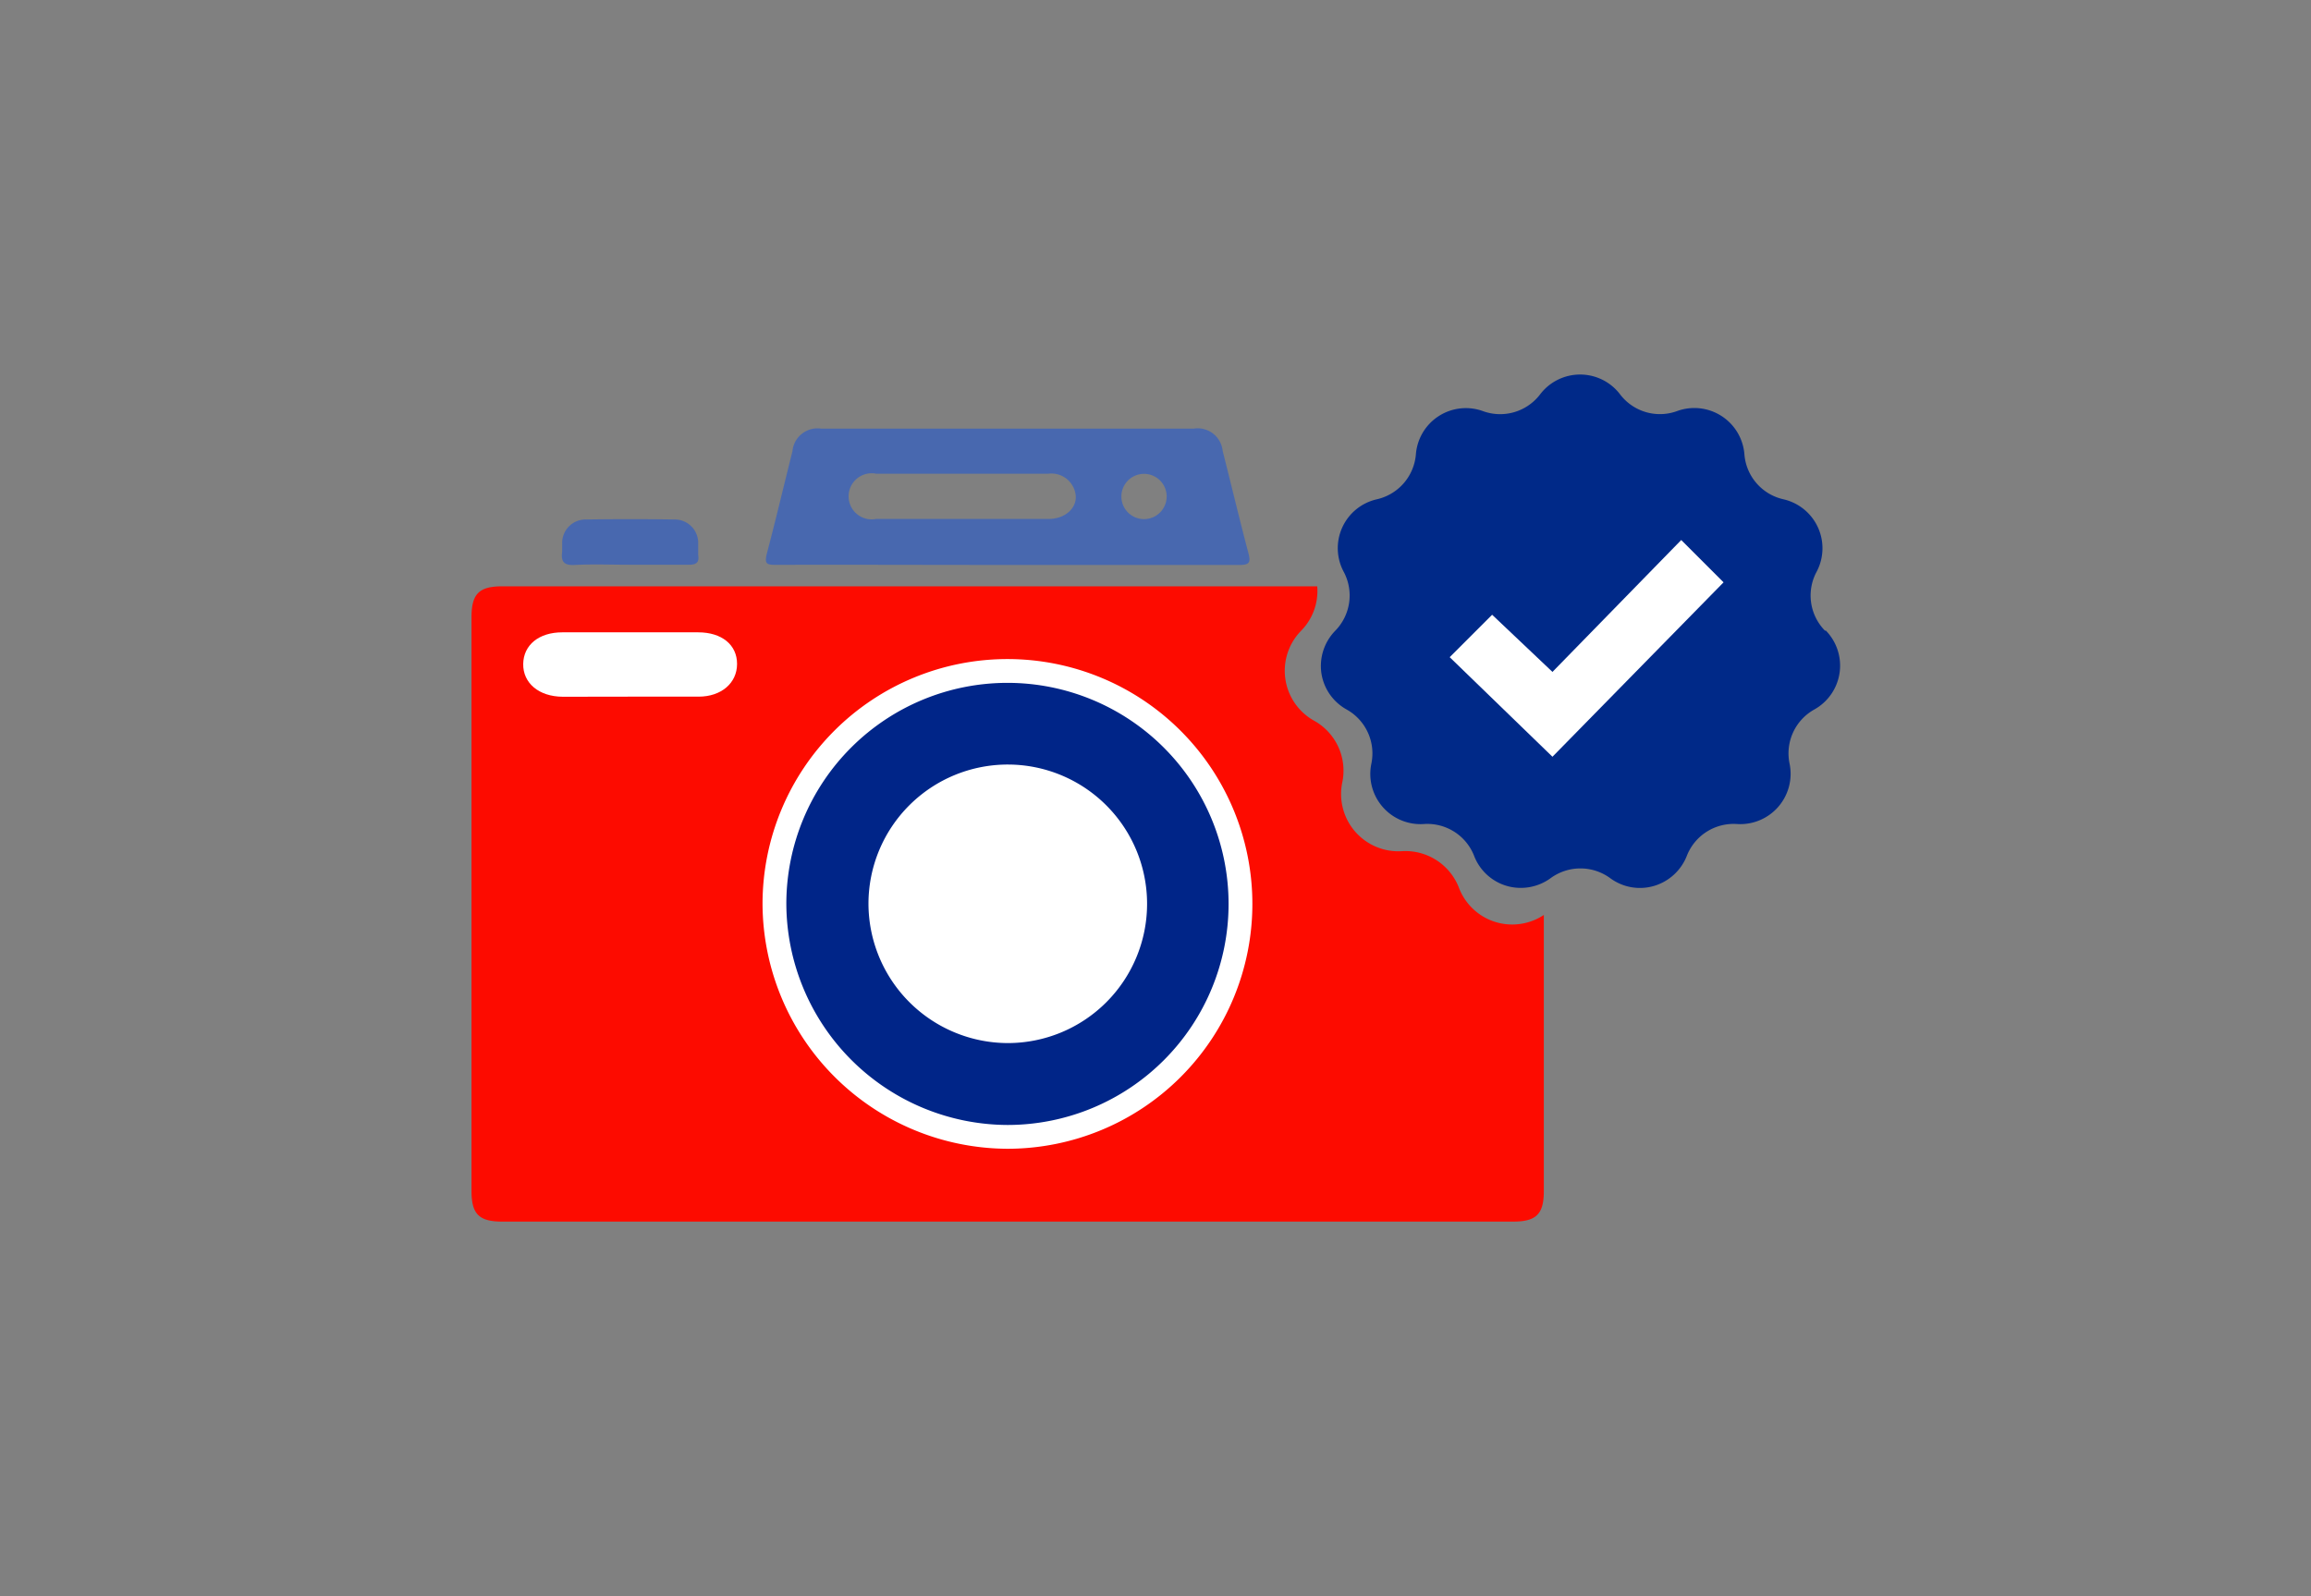 <svg id="Layer_1" data-name="Layer 1" xmlns="http://www.w3.org/2000/svg" viewBox="0 0 219.48 151.64"><rect x="0" y="0" width="219.48" height="151.64" fill="#808080" stroke="none"/><defs><style>.cls-1{fill:none;}.cls-2{fill:#fd0b00;}.cls-3{fill:#002988;}.cls-4{fill:#fff;}.cls-5{fill:#4868af;}.cls-6{fill:#002588;stroke:#fff;stroke-miterlimit:10;stroke-width:2.26px;}</style></defs><rect class="cls-1" width="219.48" height="151.64"/><path class="cls-2" d="M142.1,87.61a5.42,5.42,0,0,1-3.54-3.27,5.45,5.45,0,0,0-5.42-3.48,5.44,5.44,0,0,1-5.66-6.54,5.43,5.43,0,0,0-2.67-5.85,5.43,5.43,0,0,1-1.23-8.56,5.39,5.39,0,0,0,1.52-4.21H47.68c-2.18,0-2.9.72-2.9,2.93v54.52c0,2.19.72,2.9,2.92,2.9h96c2.2,0,2.92-.71,2.92-2.9V86.92A5.43,5.43,0,0,1,142.1,87.61Z"/><path class="cls-3" d="M173.33,59.92a4.76,4.76,0,0,1-.81-5.59,4.77,4.77,0,0,0-3.15-6.9,4.76,4.76,0,0,1-3.7-4.27,4.77,4.77,0,0,0-6.39-4.11,4.75,4.75,0,0,1-5.42-1.59,4.77,4.77,0,0,0-7.59,0,4.77,4.77,0,0,1-5.42,1.6,4.76,4.76,0,0,0-6.38,4.1,4.78,4.78,0,0,1-3.7,4.27,4.76,4.76,0,0,0-3.15,6.9,4.78,4.78,0,0,1-.81,5.59,4.8,4.8,0,0,0-1.32,4,4.75,4.75,0,0,0,2.4,3.48,4.78,4.78,0,0,1,2.35,5.15,4.77,4.77,0,0,0,5,5.73,4.77,4.77,0,0,1,4.75,3,4.75,4.75,0,0,0,3.11,2.88,4.81,4.81,0,0,0,4.17-.74,4.79,4.79,0,0,1,5.65,0,4.75,4.75,0,0,0,4.17.74,4.81,4.81,0,0,0,3.12-2.88,4.77,4.77,0,0,1,4.75-3,4.78,4.78,0,0,0,5-5.73,4.77,4.77,0,0,1,2.35-5.15,4.77,4.77,0,0,0,1.08-7.51Z"/><path class="cls-4" d="M93.39,74.73c-.9,0-1.75,0-2.61,0a.34.34,0,0,0-.23.25q0,1.2,0,2.4a.35.35,0,0,0,.2.24h2.64Z"/><path class="cls-2" d="M66.81,64.32c-1.5,0-3,0-4.51,0s-2.66-.88-2.64-2.19,1-2.11,2.6-2.12h9c1.55,0,2.56.86,2.58,2.14s-1,2.15-2.54,2.17S68.32,64.32,66.81,64.32Z"/><path class="cls-5" d="M73.62,53.66c-.83,0-1-.14-.81-1,.86-3.25,1.63-6.53,2.45-9.79A2.39,2.39,0,0,1,78,40.72h35.35a2.39,2.39,0,0,1,2.77,2.12c.82,3.23,1.59,6.47,2.44,9.69.24.9.11,1.15-.88,1.14-7.29,0-14.59,0-21.88,0S81,53.64,73.62,53.66ZM83.2,45a2.19,2.19,0,1,0,0,4.3q8.19,0,16.38,0c1.51,0,2.63-.95,2.59-2.14A2.32,2.32,0,0,0,99.58,45H83.2Zm27.6,2.13a2.15,2.15,0,1,0-4.3.07,2.15,2.15,0,0,0,4.3-.07Z"/><path class="cls-5" d="M59.83,53.65c1.86,0,3.73,0,5.59,0,.73,0,1-.23.89-.92,0-.36,0-.72,0-1.08A2.23,2.23,0,0,0,64,49.35q-4.14-.06-8.28,0a2.23,2.23,0,0,0-2.33,2.3c0,.25,0,.51,0,.75-.13.94.15,1.33,1.2,1.27C56.31,53.58,58.07,53.65,59.83,53.65Z"/><path class="cls-4" d="M59.9,66.18c2.15,0,4.3,0,6.45,0S70,64.89,70,63.07s-1.46-3-3.69-3q-6.45,0-12.91,0c-2.23,0-3.68,1.21-3.71,3s1.45,3.11,3.77,3.12C55.59,66.19,57.74,66.18,59.9,66.18Z"/><path class="cls-6" d="M95.7,108A22.13,22.13,0,1,0,73.55,85.84,22.22,22.22,0,0,0,95.7,108Z"/><path class="cls-4" d="M82.48,85.84A13.23,13.23,0,1,1,95.69,99.09,13.27,13.27,0,0,1,82.48,85.84Z"/><polygon class="cls-4" points="147.44 71.89 137.68 62.43 141.71 58.4 147.44 63.83 159.67 51.3 163.69 55.32 147.44 71.89"/></svg>